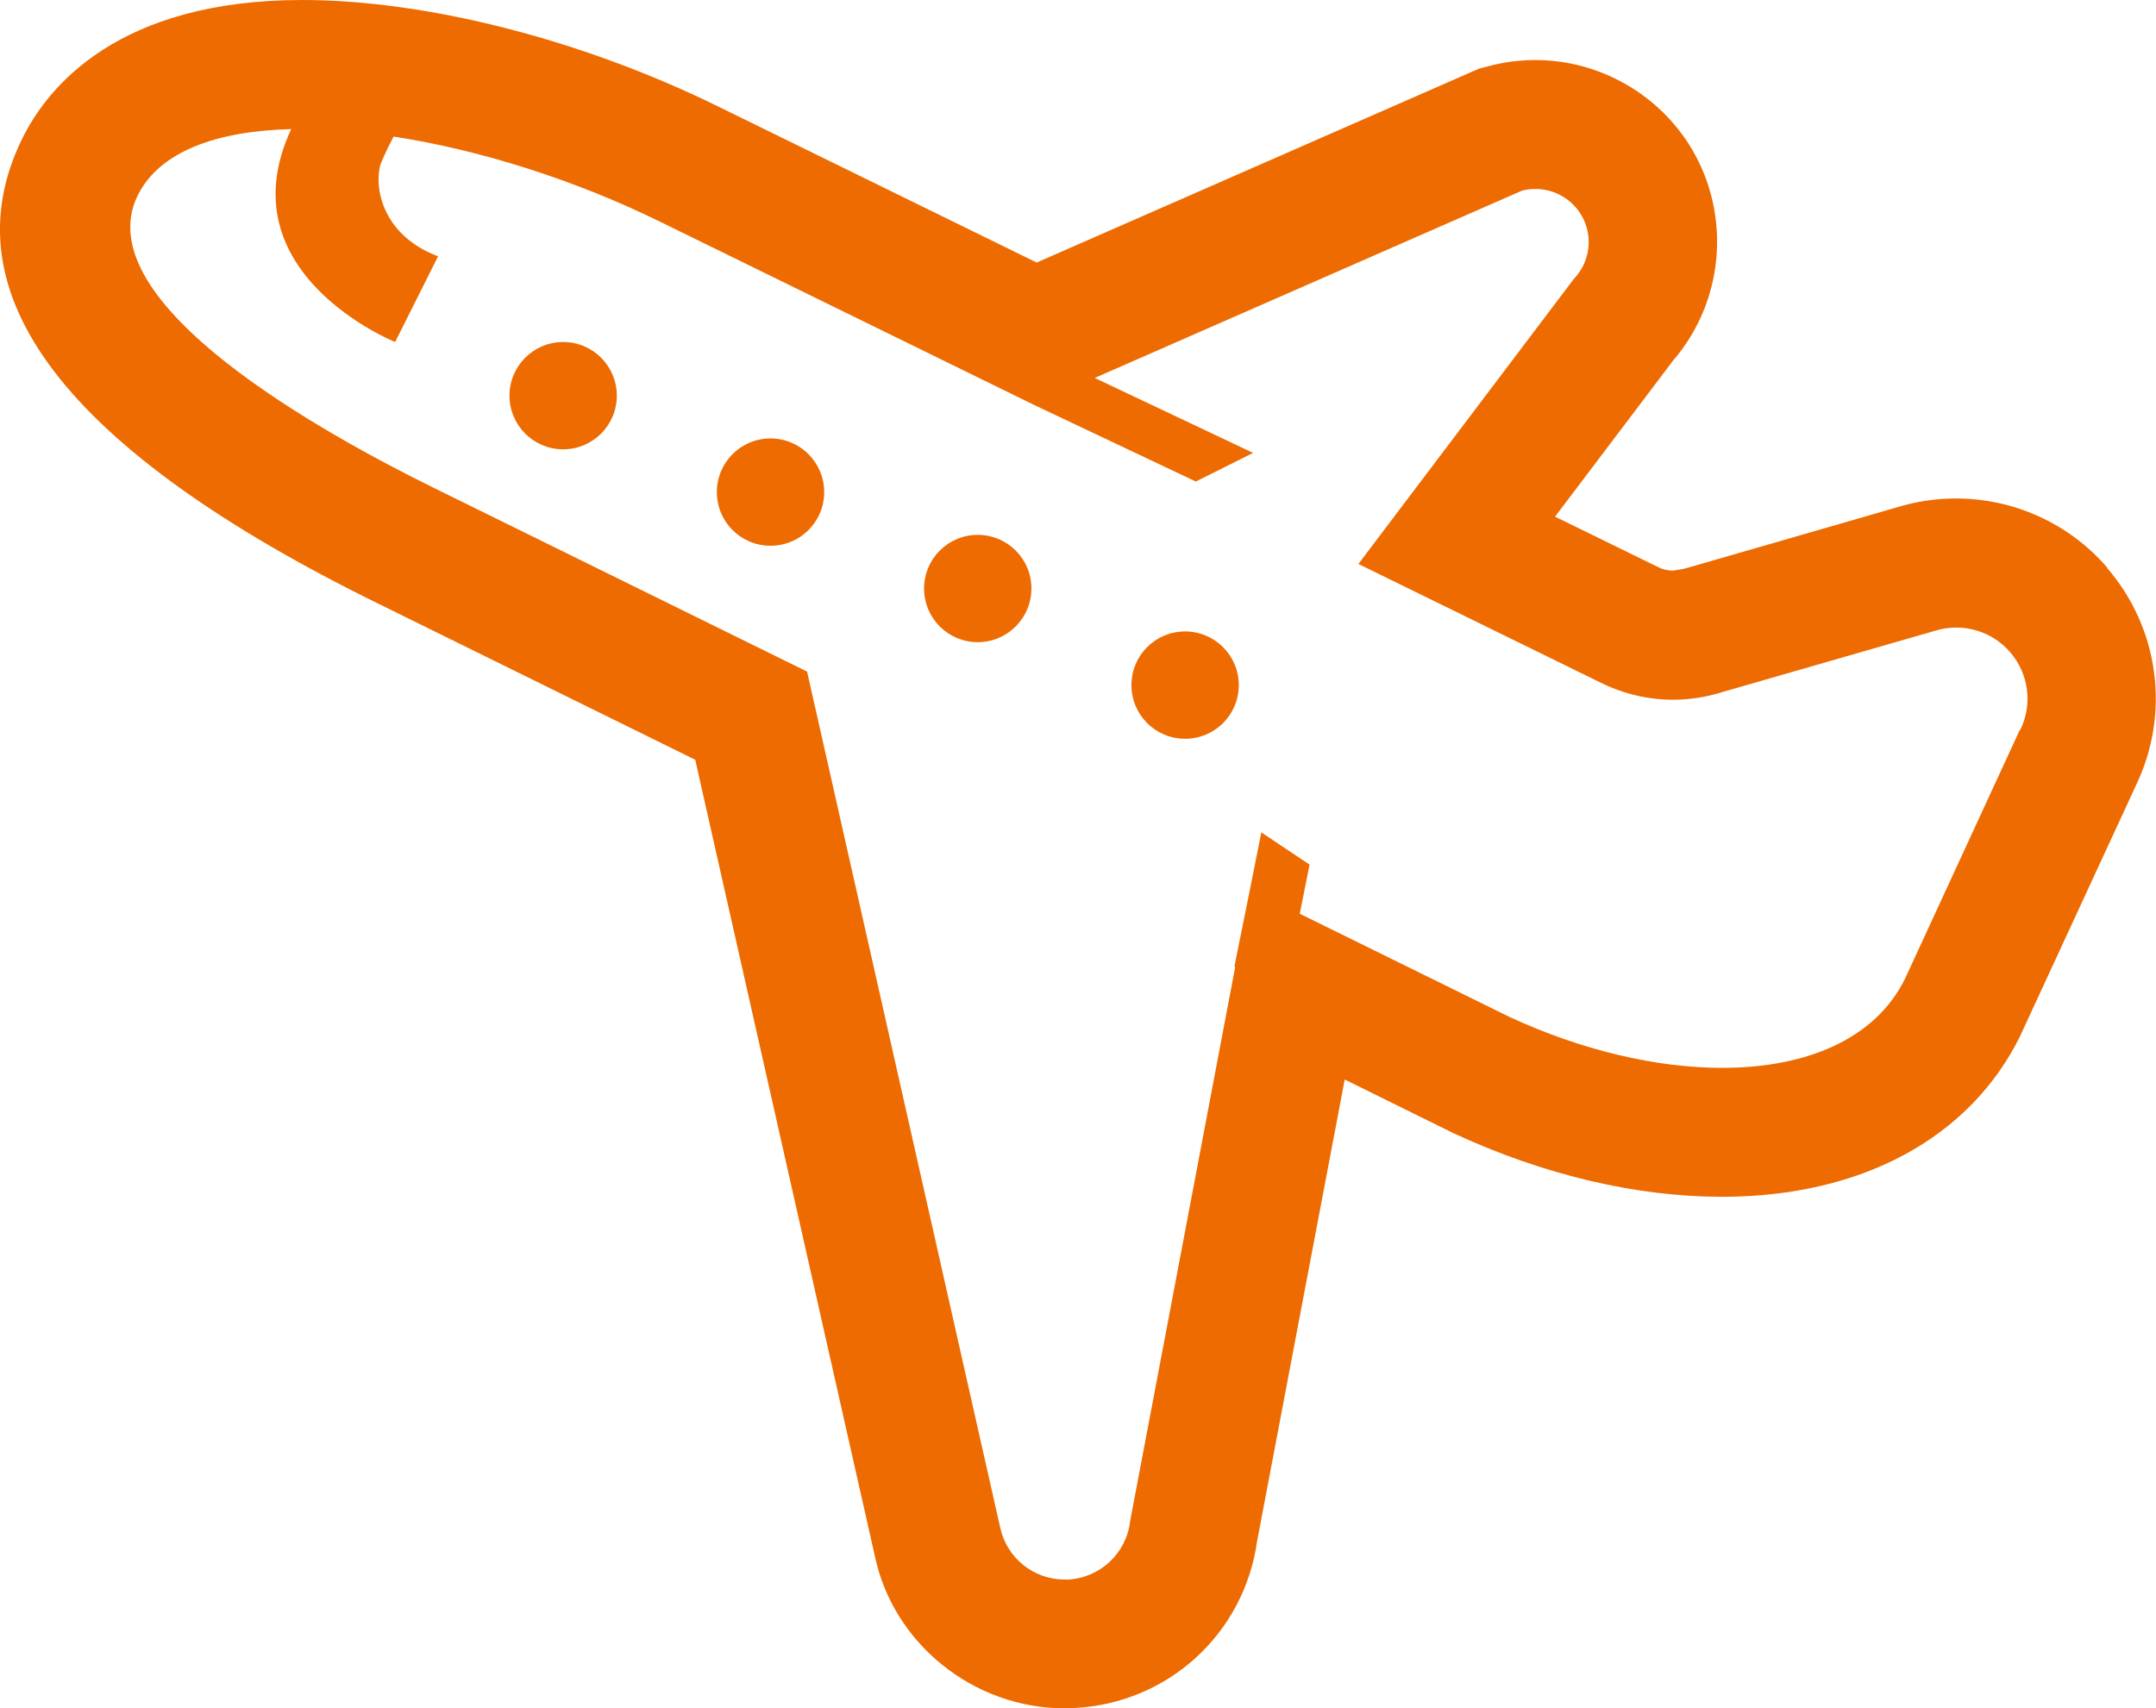 <?xml version="1.0" encoding="UTF-8"?>
<svg id="_レイヤー_2" data-name="レイヤー 2" xmlns="http://www.w3.org/2000/svg" viewBox="0 0 138.59 109.83">
  <defs>
    <style>
      .cls-1 {
        fill: #ed6b01;
        stroke-width: 0px;
      }
    </style>
  </defs>
  <g id="_レイヤー_1-2" data-name="レイヤー 1">
    <g>
      <path class="cls-1" d="M135.45,36.49c-2.43-2.82-5.98-4.44-9.72-4.44-1.29,0-2.56.19-3.79.57l-13.47,3.89-.13.03-.13.04-.67.11c-.33,0-.67-.08-.96-.23l-6.62-3.24,7.59-10.04c3.24-3.76,3.76-9.24,1.22-13.57-2.1-3.55-5.96-5.75-10.07-5.75-1.02,0-2.02.13-3,.39l-.61.16-.58.25-27.46,12.04-.41.18-20.55-10.07C37.4,2.55,27.43,0,19.43,0,7.59,0,3.07,5.58,1.43,8.91c-4.9,9.98,2.79,20.03,22.86,29.89l20.4,10.05,11.54,51.17c1.17,5.63,6.32,9.82,12.21,9.82l.61-.02c6.05-.3,10.93-4.79,11.76-10.74l5.63-29.67,6.91,3.41.09.05.1.04c5.72,2.64,11.65,4.04,17.15,4.04,8.95,0,15.94-3.77,19.18-10.36l.04-.09.04-.09,7.36-15.93c2.21-4.62,1.49-10.08-1.87-13.97ZM129.84,46.92l-7.38,16c-1.91,3.89-6.34,5.74-11.76,5.74-4.21,0-9.02-1.12-13.68-3.28l-13.47-6.63.63-3.16-3.1-2.07-.73,3.66-1,4.96.05.03-6.75,35.61c-.23,2.08-1.92,3.67-4,3.78h-.21c-2,0-3.73-1.39-4.15-3.36l-12.41-55.02-23.95-11.79c-6.91-3.4-22.47-11.9-19.08-18.82,1.4-2.84,5.09-4.15,9.87-4.27-4.32,9.27,6.68,13.69,6.68,13.69l2.76-5.51c-3.68-1.38-4.14-4.59-3.68-5.97,0,0,.3-.75.82-1.73,5.53.85,11.65,2.78,17.14,5.48l24,11.76,10.43,4.94,3.68-1.84-10.18-4.82,27.46-12.04c.29-.08.58-.11.87-.11,1.19,0,2.32.62,2.95,1.68.78,1.32.58,3-.48,4.1l-13.85,18.33,15.61,7.65c1.45.71,3.03,1.08,4.62,1.08,1.08,0,2.16-.17,3.22-.51l13.57-3.91c.46-.15.94-.22,1.41-.22,1.31,0,2.58.56,3.46,1.58,1.21,1.39,1.46,3.37.65,5.01Z"/>
      <path class="cls-1" d="M36.2,21.99c-1.9,0-3.45,1.54-3.45,3.45s1.55,3.45,3.45,3.45,3.45-1.54,3.45-3.45c0-1.9-1.54-3.45-3.45-3.45Z"/>
      <path class="cls-1" d="M49.53,28.19c-1.91,0-3.45,1.54-3.45,3.45s1.54,3.45,3.45,3.45,3.45-1.54,3.45-3.45-1.55-3.45-3.45-3.45Z"/>
      <path class="cls-1" d="M62.85,34.39c-1.9,0-3.45,1.54-3.45,3.45s1.55,3.45,3.45,3.45,3.45-1.54,3.45-3.45-1.54-3.45-3.45-3.45Z"/>
      <path class="cls-1" d="M76.18,40.6c-1.91,0-3.45,1.54-3.45,3.45s1.54,3.45,3.45,3.45,3.45-1.54,3.45-3.45-1.55-3.45-3.45-3.45Z"/>
    </g>
  </g>
</svg>